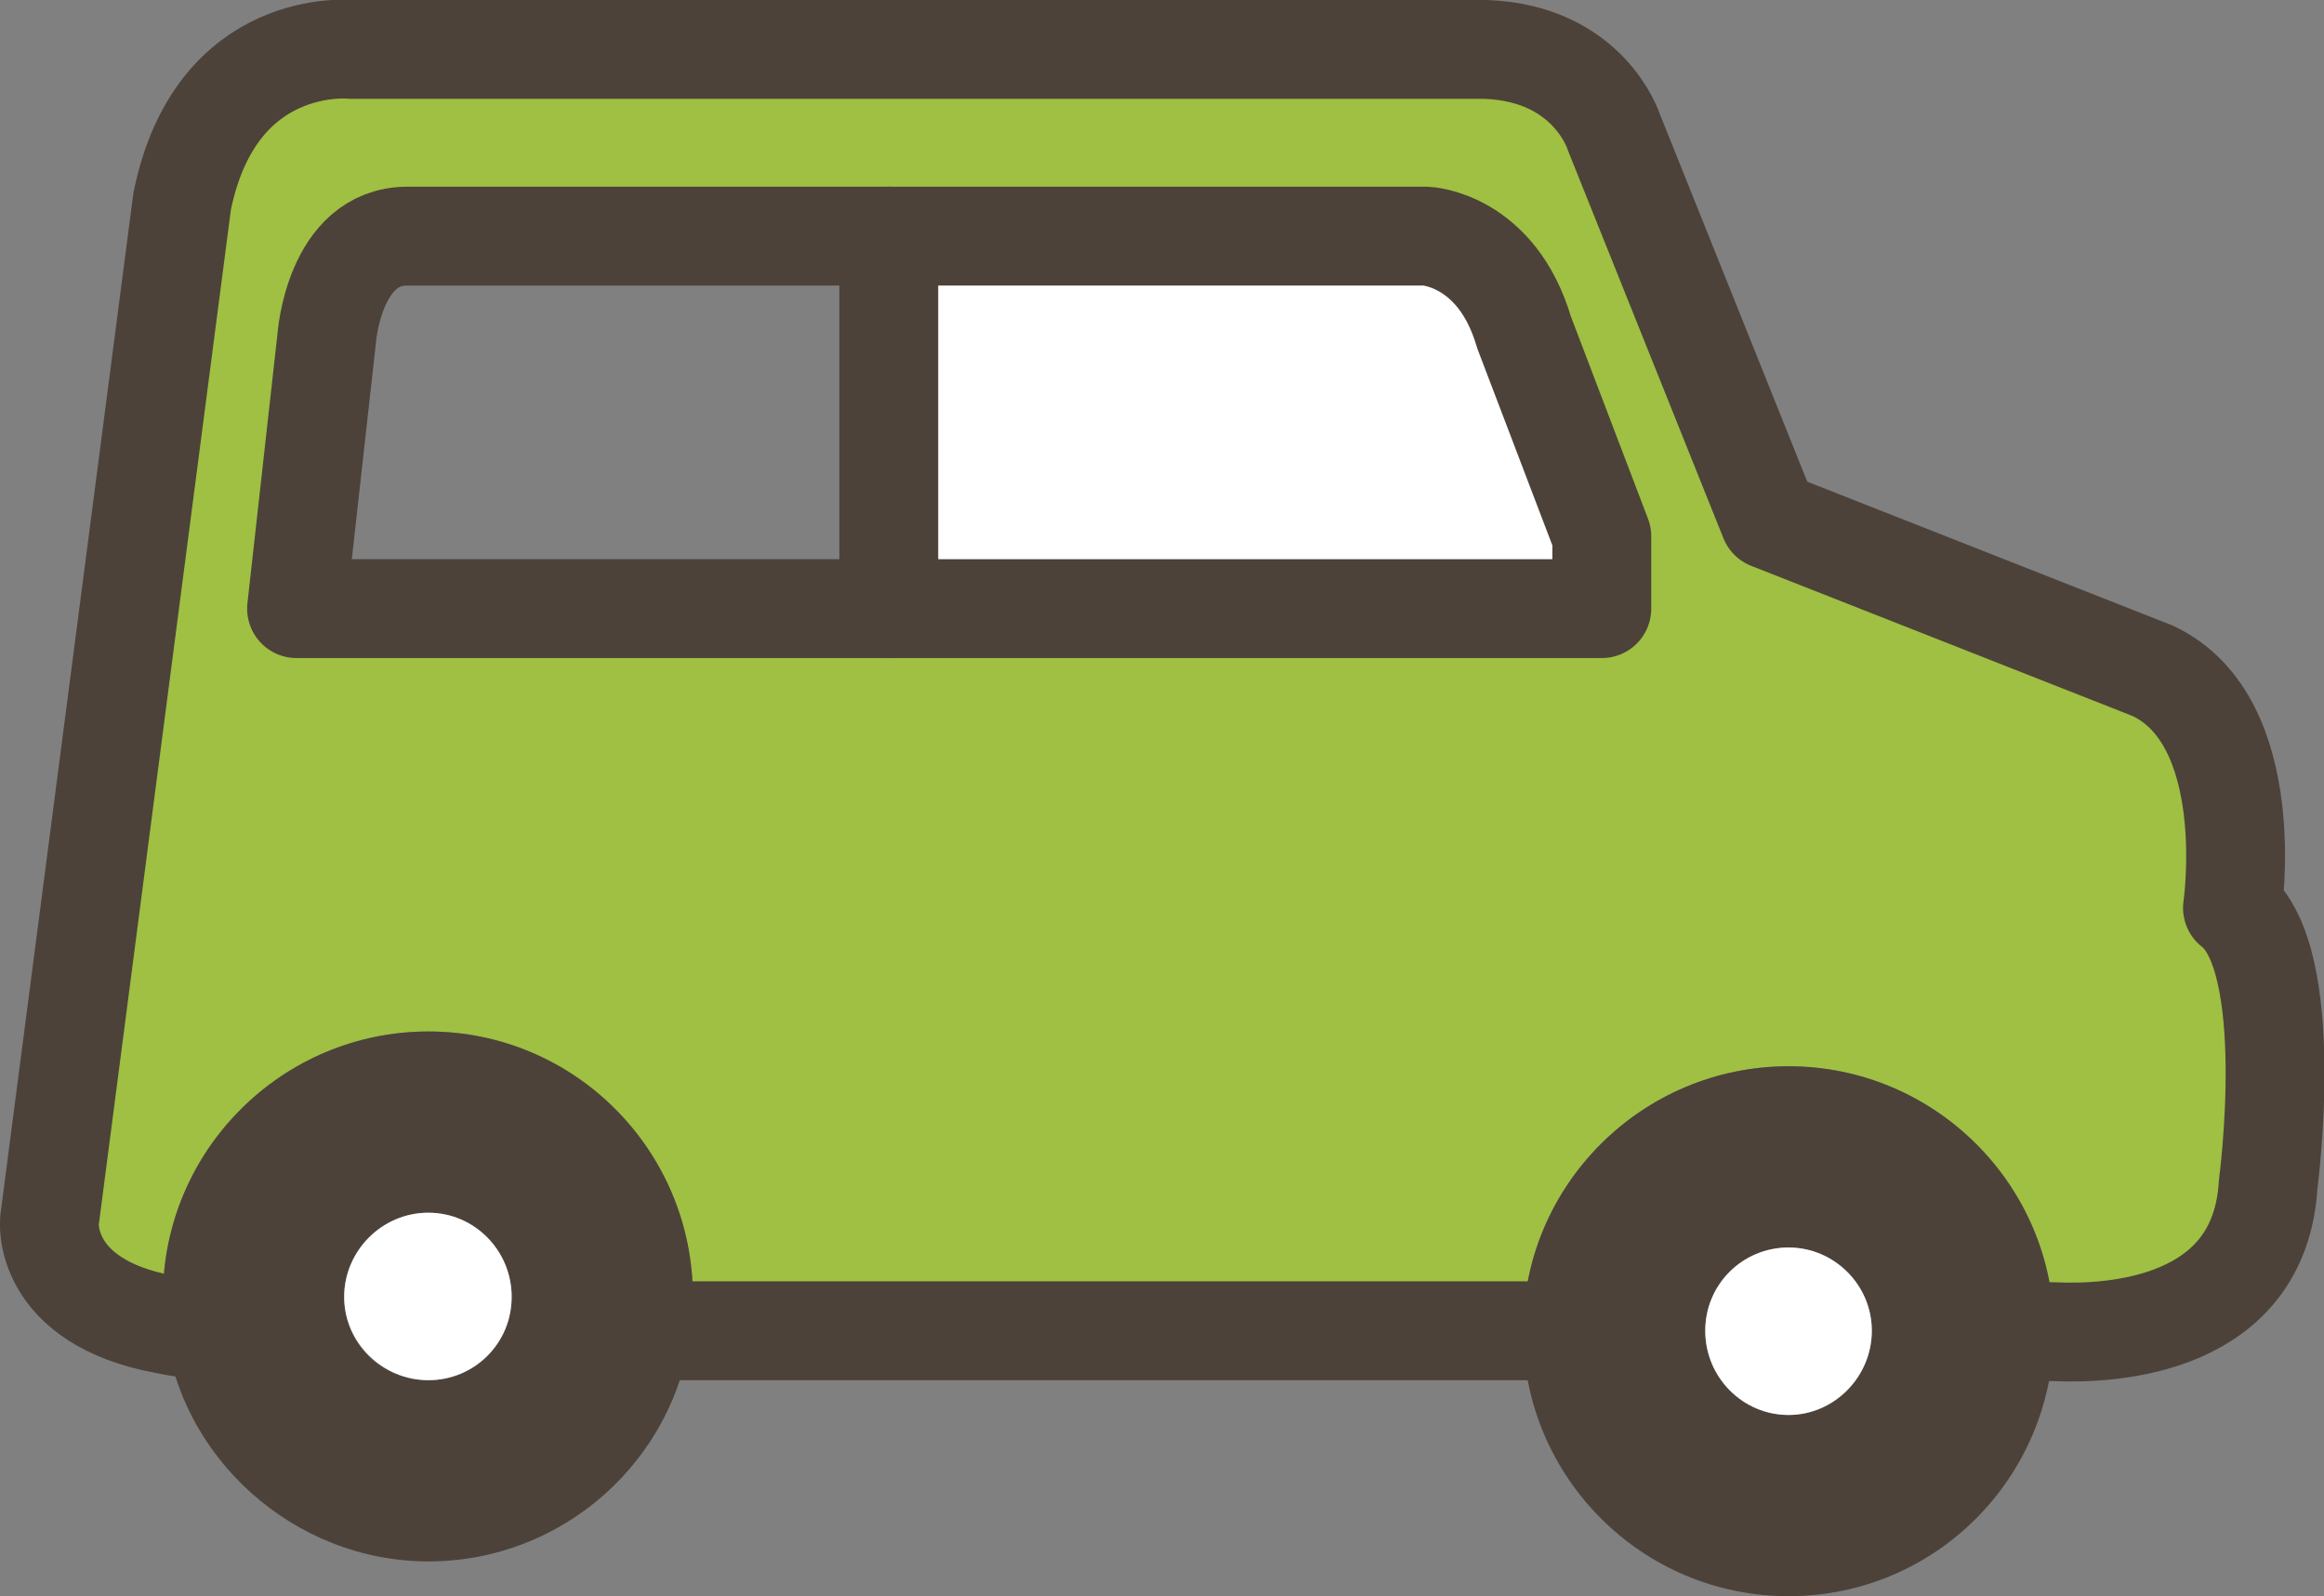 <?xml version="1.0" encoding="UTF-8"?>
<svg id="_レイヤー_2" data-name="レイヤー 2" xmlns="http://www.w3.org/2000/svg" viewBox="0 0 25.39 17.44">
  <rect x="0" y="0" width="25.39" height="17.44" fill="#808080" stroke="none"/>
  <defs>
    <style>
      .cls-1 {
        fill: none;
        stroke: #4c4239;
        stroke-linecap: round;
        stroke-linejoin: round;
        stroke-width: 1.08px;
      }

      .cls-2 {
        fill: #fff;
      }

      .cls-3 {
        fill: #9fc042;
      }

      .cls-4 {
        fill: #4c4239;
      }
    </style>
  </defs>
  <g id="_メイン" data-name="メイン">
    <g>
      <g>
        <path class="cls-3" d="M24.39,9.92c.72.55.39,3.02.39,3.02-.09,1.55-1.7,1.64-2.34,1.61h0c0-1.6-1.3-2.9-2.9-2.9s-2.9,1.3-2.9,2.89H7.55c.01-.12.02-.25.02-.37,0-1.6-1.3-2.9-2.89-2.9s-2.9,1.3-2.9,2.9c0,.1,0,.2.02.3-1.35-.25-1.26-1.13-1.26-1.13L1.99,2.2c.37-1.82,1.85-1.66,1.85-1.66h12.39c1.36.04,1.4.9,1.4.9l1.7,4.24,4.19,1.65c1.17.55.87,2.59.87,2.59ZM17.49,6.65v-.79l-.85-2.23c-.3-1.02-1.07-1.05-1.07-1.05H4.15c-.8,0-.94,1.11-.94,1.11l-.25,2.96h14.53Z"/>
        <path class="cls-4" d="M16.64,14.54c0-1.59,1.3-2.89,2.9-2.89s2.9,1.3,2.9,2.89h0c-.01,1.61-1.3,2.9-2.9,2.9s-2.9-1.3-2.9-2.9ZM20.45,14.54c0-.5-.41-.91-.91-.91s-.91.41-.91.91.41.92.91.92.91-.41.91-.92Z"/>
        <path class="cls-2" d="M19.54,13.63c.5,0,.91.41.91.91s-.41.92-.91.92-.91-.41-.91-.92.41-.91.91-.91Z"/>
        <path class="cls-2" d="M17.49,5.86v.79h-7.78V2.58h5.86s.77.03,1.07,1.05l.85,2.23Z"/>
        <path class="cls-4" d="M7.55,14.54c-.18,1.42-1.4,2.52-2.87,2.52s-2.74-1.14-2.88-2.59c-.01-.1-.02-.2-.02-.3,0-1.6,1.3-2.9,2.9-2.9s2.89,1.3,2.89,2.9c0,.12-.01.25-.02.37ZM5.59,14.17c0-.51-.41-.92-.91-.92s-.92.41-.92.92.41.91.92.91.91-.41.91-.91Z"/>
        <path class="cls-2" d="M4.68,13.25c.5,0,.91.41.91.92s-.41.91-.91.91-.92-.41-.92-.91.41-.92.92-.92Z"/>
      </g>
      <g>
        <polyline class="cls-1" points="6.84 14.54 7.55 14.54 16.64 14.54 17.63 14.54"/>
        <path class="cls-1" d="M22.19,14.54s.1.01.25.01c.64.03,2.25-.06,2.34-1.61,0,0,.33-2.47-.39-3.02,0,0,.3-2.04-.87-2.59l-4.19-1.65-1.7-4.24s-.27-.86-1.4-.9H3.84s-1.48-.16-1.85,1.66L.54,13.34s-.09.88,1.26,1.13c.28.06.63.09,1.05.07"/>
        <path class="cls-1" d="M9.71,6.65H3.24l.33-2.96s.08-1.11.88-1.11h11.13s.77.03,1.07,1.05l.85,2.23v.79h-7.78Z"/>
        <line class="cls-1" x1="9.71" y1="2.58" x2="9.71" y2="6.65"/>
      </g>
    </g>
  </g>
</svg>